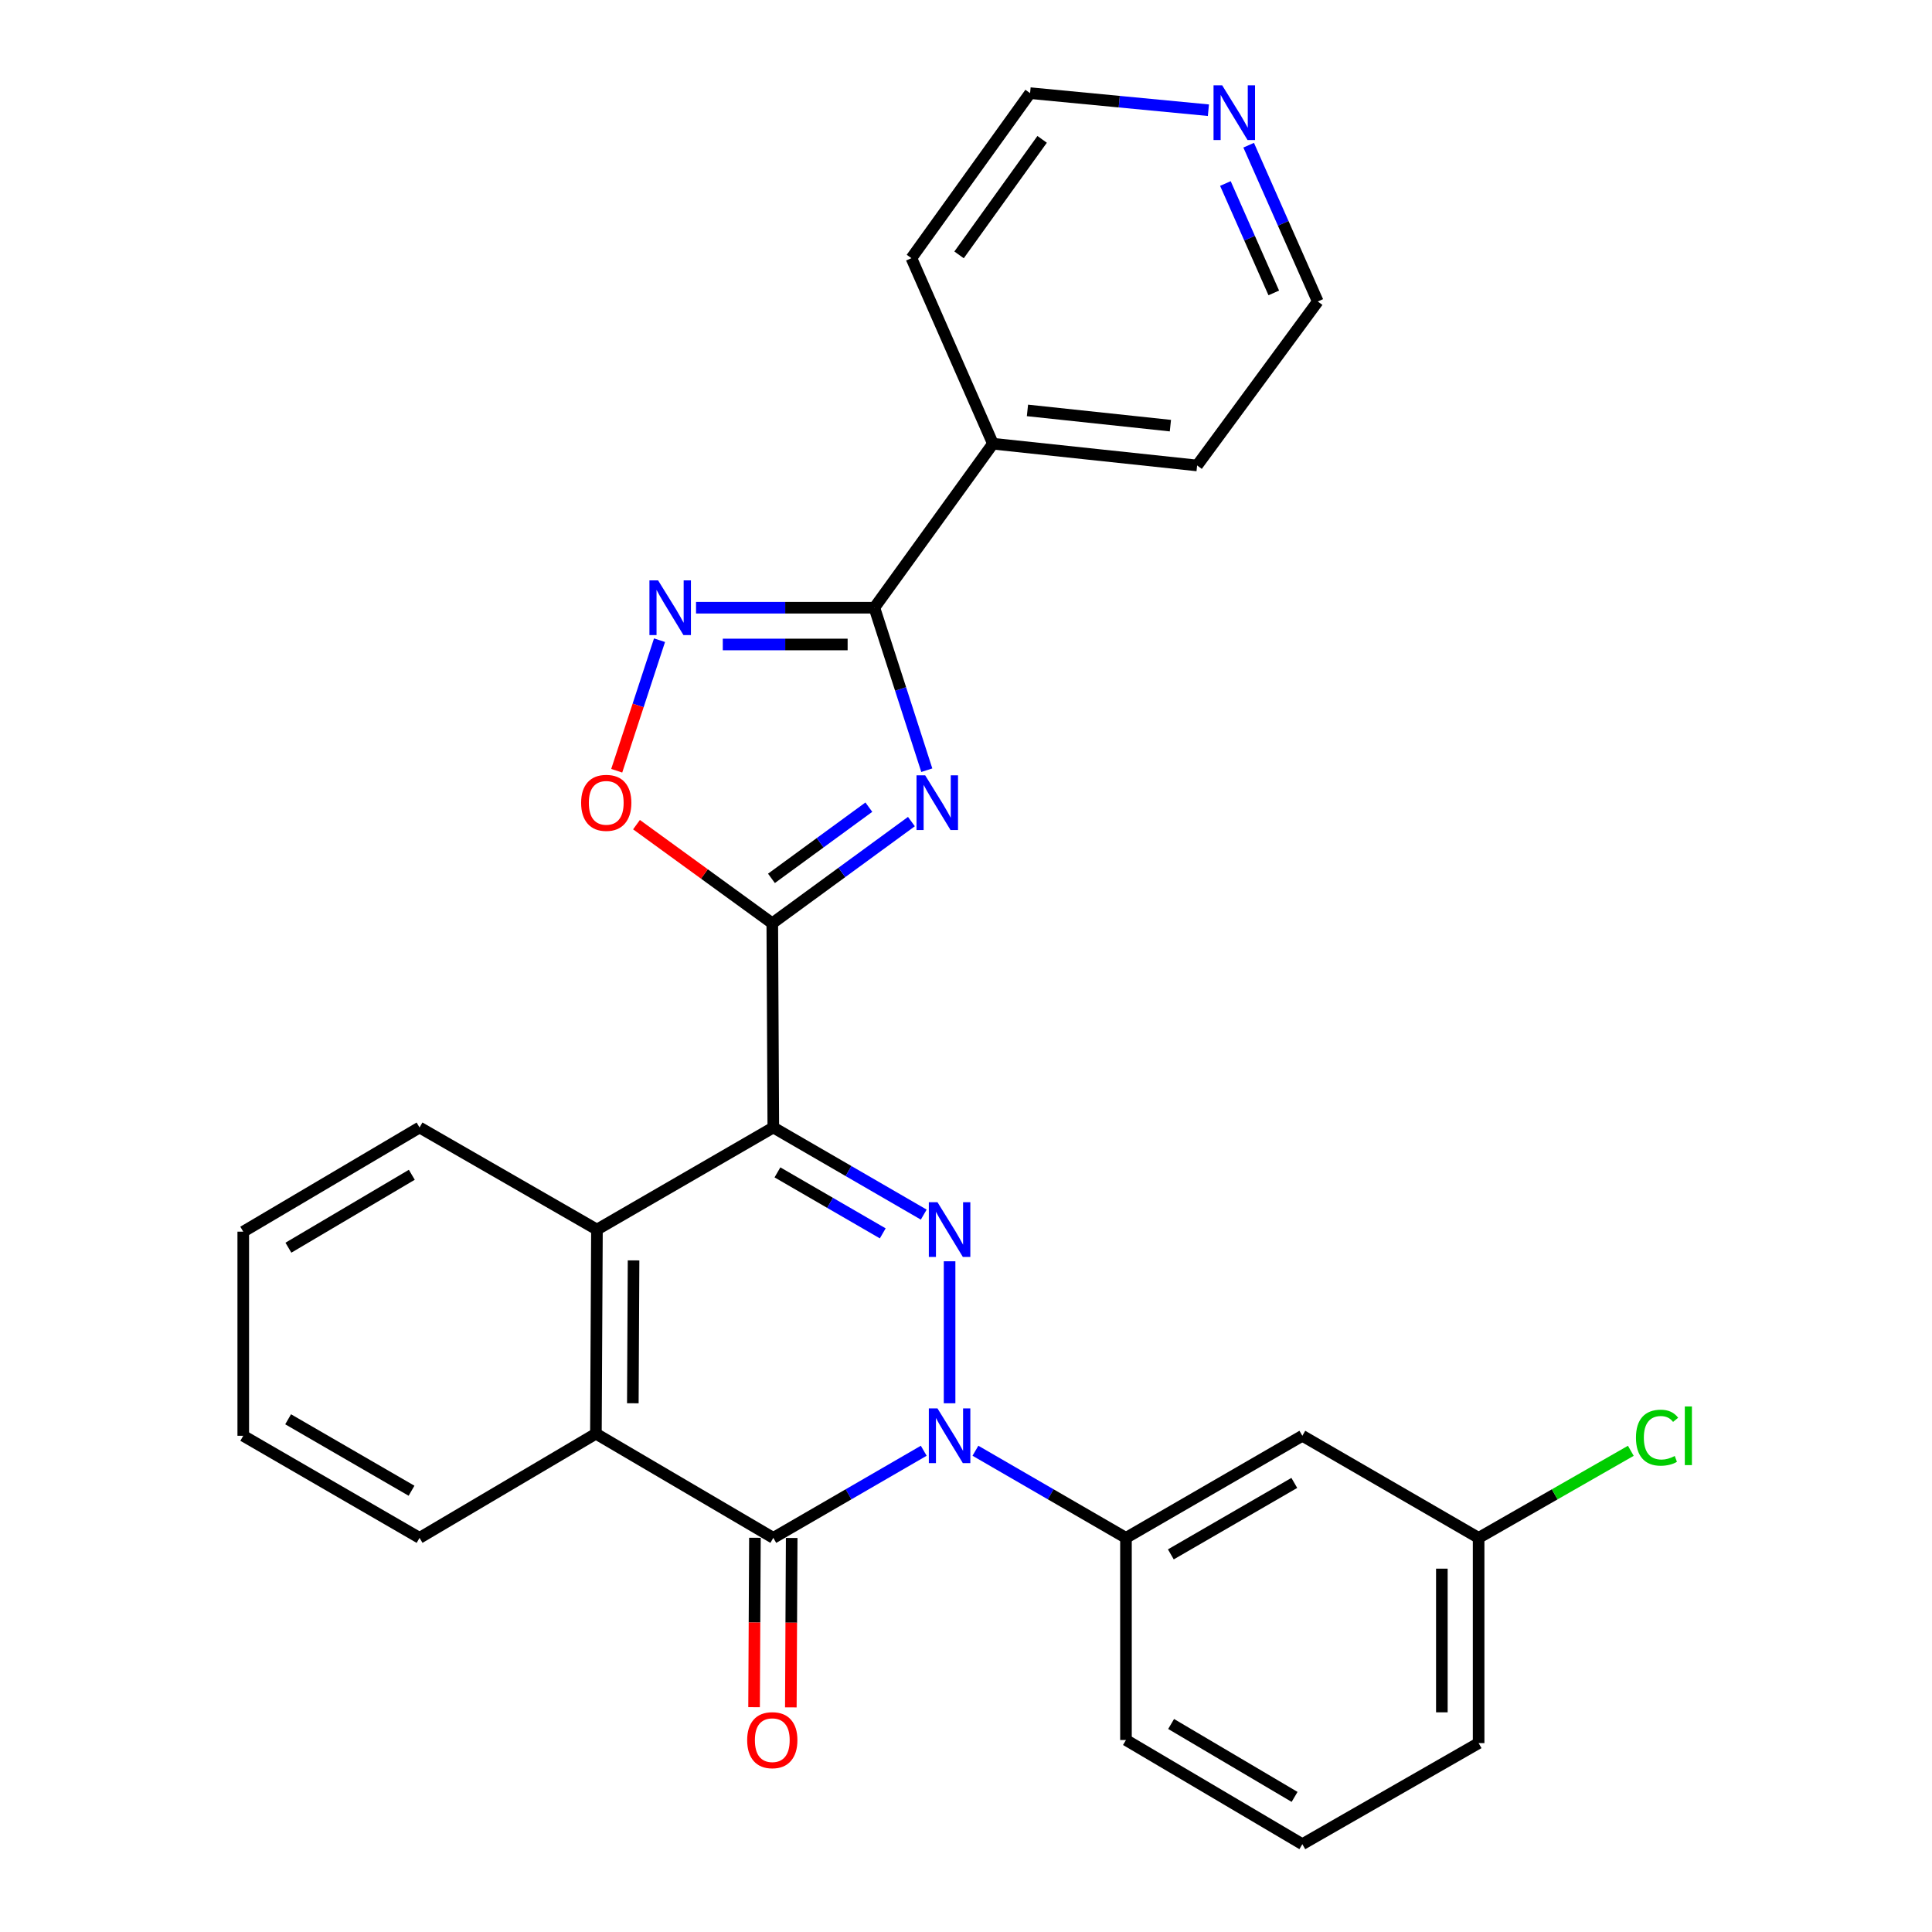 <?xml version='1.0' encoding='iso-8859-1'?>
<svg version='1.1' baseProfile='full'
              xmlns='http://www.w3.org/2000/svg'
                      xmlns:rdkit='http://www.rdkit.org/xml'
                      xmlns:xlink='http://www.w3.org/1999/xlink'
                  xml:space='preserve'
width='1000px' height='1000px' viewBox='0 0 1000 1000'>
<!-- END OF HEADER -->
<rect style='opacity:1.0;fill:#FFFFFF;stroke:none' width='1000' height='1000' x='0' y='0'> </rect>
<path class='bond-1' d='M 400.264,583.589 L 439.196,606.136' style='fill:none;fill-rule:evenodd;stroke:#000000;stroke-width:6px;stroke-linecap:butt;stroke-linejoin:miter;stroke-opacity:1' />
<path class='bond-1' d='M 439.196,606.136 L 478.128,628.683' style='fill:none;fill-rule:evenodd;stroke:#0000FF;stroke-width:6px;stroke-linecap:butt;stroke-linejoin:miter;stroke-opacity:1' />
<path class='bond-1' d='M 402.406,606.821 L 429.659,622.604' style='fill:none;fill-rule:evenodd;stroke:#000000;stroke-width:6px;stroke-linecap:butt;stroke-linejoin:miter;stroke-opacity:1' />
<path class='bond-1' d='M 429.659,622.604 L 456.911,638.387' style='fill:none;fill-rule:evenodd;stroke:#0000FF;stroke-width:6px;stroke-linecap:butt;stroke-linejoin:miter;stroke-opacity:1' />
<path class='bond-2' d='M 400.264,583.589 L 399.735,477.896' style='fill:none;fill-rule:evenodd;stroke:#000000;stroke-width:6px;stroke-linecap:butt;stroke-linejoin:miter;stroke-opacity:1' />
<path class='bond-7' d='M 400.264,583.589 L 308.981,636.43' style='fill:none;fill-rule:evenodd;stroke:#000000;stroke-width:6px;stroke-linecap:butt;stroke-linejoin:miter;stroke-opacity:1' />
<path class='bond-0' d='M 491.504,726.331 L 491.504,652.838' style='fill:none;fill-rule:evenodd;stroke:#0000FF;stroke-width:6px;stroke-linecap:butt;stroke-linejoin:miter;stroke-opacity:1' />
<path class='bond-10' d='M 504.881,750.902 L 543.84,773.451' style='fill:none;fill-rule:evenodd;stroke:#0000FF;stroke-width:6px;stroke-linecap:butt;stroke-linejoin:miter;stroke-opacity:1' />
<path class='bond-10' d='M 543.84,773.451 L 582.798,796.001' style='fill:none;fill-rule:evenodd;stroke:#000000;stroke-width:6px;stroke-linecap:butt;stroke-linejoin:miter;stroke-opacity:1' />
<path class='bond-28' d='M 478.128,750.906 L 439.196,773.453' style='fill:none;fill-rule:evenodd;stroke:#0000FF;stroke-width:6px;stroke-linecap:butt;stroke-linejoin:miter;stroke-opacity:1' />
<path class='bond-28' d='M 439.196,773.453 L 400.264,796.001' style='fill:none;fill-rule:evenodd;stroke:#000000;stroke-width:6px;stroke-linecap:butt;stroke-linejoin:miter;stroke-opacity:1' />
<path class='bond-3' d='M 399.735,477.896 L 435.74,451.573' style='fill:none;fill-rule:evenodd;stroke:#000000;stroke-width:6px;stroke-linecap:butt;stroke-linejoin:miter;stroke-opacity:1' />
<path class='bond-3' d='M 435.74,451.573 L 471.745,425.25' style='fill:none;fill-rule:evenodd;stroke:#0000FF;stroke-width:6px;stroke-linecap:butt;stroke-linejoin:miter;stroke-opacity:1' />
<path class='bond-3' d='M 399.305,454.636 L 424.508,436.21' style='fill:none;fill-rule:evenodd;stroke:#000000;stroke-width:6px;stroke-linecap:butt;stroke-linejoin:miter;stroke-opacity:1' />
<path class='bond-3' d='M 424.508,436.21 L 449.712,417.785' style='fill:none;fill-rule:evenodd;stroke:#0000FF;stroke-width:6px;stroke-linecap:butt;stroke-linejoin:miter;stroke-opacity:1' />
<path class='bond-9' d='M 399.735,477.896 L 364.591,452.367' style='fill:none;fill-rule:evenodd;stroke:#000000;stroke-width:6px;stroke-linecap:butt;stroke-linejoin:miter;stroke-opacity:1' />
<path class='bond-9' d='M 364.591,452.367 L 329.447,426.838' style='fill:none;fill-rule:evenodd;stroke:#FF0000;stroke-width:6px;stroke-linecap:butt;stroke-linejoin:miter;stroke-opacity:1' />
<path class='bond-5' d='M 479.706,398.654 L 466.141,356.603' style='fill:none;fill-rule:evenodd;stroke:#0000FF;stroke-width:6px;stroke-linecap:butt;stroke-linejoin:miter;stroke-opacity:1' />
<path class='bond-5' d='M 466.141,356.603 L 452.576,314.551' style='fill:none;fill-rule:evenodd;stroke:#000000;stroke-width:6px;stroke-linecap:butt;stroke-linejoin:miter;stroke-opacity:1' />
<path class='bond-4' d='M 400.264,796.001 L 308.442,742.081' style='fill:none;fill-rule:evenodd;stroke:#000000;stroke-width:6px;stroke-linecap:butt;stroke-linejoin:miter;stroke-opacity:1' />
<path class='bond-12' d='M 390.749,795.952 L 390.527,839.797' style='fill:none;fill-rule:evenodd;stroke:#000000;stroke-width:6px;stroke-linecap:butt;stroke-linejoin:miter;stroke-opacity:1' />
<path class='bond-12' d='M 390.527,839.797 L 390.306,883.642' style='fill:none;fill-rule:evenodd;stroke:#FF0000;stroke-width:6px;stroke-linecap:butt;stroke-linejoin:miter;stroke-opacity:1' />
<path class='bond-12' d='M 409.779,796.049 L 409.557,839.893' style='fill:none;fill-rule:evenodd;stroke:#000000;stroke-width:6px;stroke-linecap:butt;stroke-linejoin:miter;stroke-opacity:1' />
<path class='bond-12' d='M 409.557,839.893 L 409.336,883.738' style='fill:none;fill-rule:evenodd;stroke:#FF0000;stroke-width:6px;stroke-linecap:butt;stroke-linejoin:miter;stroke-opacity:1' />
<path class='bond-13' d='M 452.576,314.551 L 513.939,229.664' style='fill:none;fill-rule:evenodd;stroke:#000000;stroke-width:6px;stroke-linecap:butt;stroke-linejoin:miter;stroke-opacity:1' />
<path class='bond-29' d='M 452.576,314.551 L 406.421,314.551' style='fill:none;fill-rule:evenodd;stroke:#000000;stroke-width:6px;stroke-linecap:butt;stroke-linejoin:miter;stroke-opacity:1' />
<path class='bond-29' d='M 406.421,314.551 L 360.266,314.551' style='fill:none;fill-rule:evenodd;stroke:#0000FF;stroke-width:6px;stroke-linecap:butt;stroke-linejoin:miter;stroke-opacity:1' />
<path class='bond-29' d='M 438.73,333.581 L 406.421,333.581' style='fill:none;fill-rule:evenodd;stroke:#000000;stroke-width:6px;stroke-linecap:butt;stroke-linejoin:miter;stroke-opacity:1' />
<path class='bond-29' d='M 406.421,333.581 L 374.112,333.581' style='fill:none;fill-rule:evenodd;stroke:#0000FF;stroke-width:6px;stroke-linecap:butt;stroke-linejoin:miter;stroke-opacity:1' />
<path class='bond-6' d='M 341.369,331.366 L 330.291,365.149' style='fill:none;fill-rule:evenodd;stroke:#0000FF;stroke-width:6px;stroke-linecap:butt;stroke-linejoin:miter;stroke-opacity:1' />
<path class='bond-6' d='M 330.291,365.149 L 319.213,398.933' style='fill:none;fill-rule:evenodd;stroke:#FF0000;stroke-width:6px;stroke-linecap:butt;stroke-linejoin:miter;stroke-opacity:1' />
<path class='bond-8' d='M 308.981,636.43 L 308.442,742.081' style='fill:none;fill-rule:evenodd;stroke:#000000;stroke-width:6px;stroke-linecap:butt;stroke-linejoin:miter;stroke-opacity:1' />
<path class='bond-8' d='M 327.93,652.375 L 327.553,726.33' style='fill:none;fill-rule:evenodd;stroke:#000000;stroke-width:6px;stroke-linecap:butt;stroke-linejoin:miter;stroke-opacity:1' />
<path class='bond-17' d='M 308.981,636.43 L 217.159,583.589' style='fill:none;fill-rule:evenodd;stroke:#000000;stroke-width:6px;stroke-linecap:butt;stroke-linejoin:miter;stroke-opacity:1' />
<path class='bond-18' d='M 308.442,742.081 L 217.159,796.001' style='fill:none;fill-rule:evenodd;stroke:#000000;stroke-width:6px;stroke-linecap:butt;stroke-linejoin:miter;stroke-opacity:1' />
<path class='bond-11' d='M 582.798,796.001 L 674.091,743.159' style='fill:none;fill-rule:evenodd;stroke:#000000;stroke-width:6px;stroke-linecap:butt;stroke-linejoin:miter;stroke-opacity:1' />
<path class='bond-11' d='M 606.025,804.545 L 669.93,767.556' style='fill:none;fill-rule:evenodd;stroke:#000000;stroke-width:6px;stroke-linecap:butt;stroke-linejoin:miter;stroke-opacity:1' />
<path class='bond-19' d='M 582.798,796.001 L 582.798,900.626' style='fill:none;fill-rule:evenodd;stroke:#000000;stroke-width:6px;stroke-linecap:butt;stroke-linejoin:miter;stroke-opacity:1' />
<path class='bond-15' d='M 674.091,743.159 L 765.332,796.001' style='fill:none;fill-rule:evenodd;stroke:#000000;stroke-width:6px;stroke-linecap:butt;stroke-linejoin:miter;stroke-opacity:1' />
<path class='bond-23' d='M 513.939,229.664 L 471.744,133.624' style='fill:none;fill-rule:evenodd;stroke:#000000;stroke-width:6px;stroke-linecap:butt;stroke-linejoin:miter;stroke-opacity:1' />
<path class='bond-24' d='M 513.939,229.664 L 619.632,240.924' style='fill:none;fill-rule:evenodd;stroke:#000000;stroke-width:6px;stroke-linecap:butt;stroke-linejoin:miter;stroke-opacity:1' />
<path class='bond-24' d='M 531.809,212.43 L 605.794,220.312' style='fill:none;fill-rule:evenodd;stroke:#000000;stroke-width:6px;stroke-linecap:butt;stroke-linejoin:miter;stroke-opacity:1' />
<path class='bond-14' d='M 646.306,75.158 L 664.19,115.603' style='fill:none;fill-rule:evenodd;stroke:#0000FF;stroke-width:6px;stroke-linecap:butt;stroke-linejoin:miter;stroke-opacity:1' />
<path class='bond-14' d='M 664.19,115.603 L 682.073,156.048' style='fill:none;fill-rule:evenodd;stroke:#000000;stroke-width:6px;stroke-linecap:butt;stroke-linejoin:miter;stroke-opacity:1' />
<path class='bond-14' d='M 634.266,94.987 L 646.785,123.299' style='fill:none;fill-rule:evenodd;stroke:#0000FF;stroke-width:6px;stroke-linecap:butt;stroke-linejoin:miter;stroke-opacity:1' />
<path class='bond-14' d='M 646.785,123.299 L 659.303,151.611' style='fill:none;fill-rule:evenodd;stroke:#000000;stroke-width:6px;stroke-linecap:butt;stroke-linejoin:miter;stroke-opacity:1' />
<path class='bond-31' d='M 625.469,57.044 L 579.32,52.627' style='fill:none;fill-rule:evenodd;stroke:#0000FF;stroke-width:6px;stroke-linecap:butt;stroke-linejoin:miter;stroke-opacity:1' />
<path class='bond-31' d='M 579.32,52.627 L 533.17,48.209' style='fill:none;fill-rule:evenodd;stroke:#000000;stroke-width:6px;stroke-linecap:butt;stroke-linejoin:miter;stroke-opacity:1' />
<path class='bond-16' d='M 765.332,796.001 L 804.722,773.465' style='fill:none;fill-rule:evenodd;stroke:#000000;stroke-width:6px;stroke-linecap:butt;stroke-linejoin:miter;stroke-opacity:1' />
<path class='bond-16' d='M 804.722,773.465 L 844.113,750.929' style='fill:none;fill-rule:evenodd;stroke:#00CC00;stroke-width:6px;stroke-linecap:butt;stroke-linejoin:miter;stroke-opacity:1' />
<path class='bond-32' d='M 765.332,796.001 L 765.332,902.233' style='fill:none;fill-rule:evenodd;stroke:#000000;stroke-width:6px;stroke-linecap:butt;stroke-linejoin:miter;stroke-opacity:1' />
<path class='bond-32' d='M 746.301,811.935 L 746.301,886.298' style='fill:none;fill-rule:evenodd;stroke:#000000;stroke-width:6px;stroke-linecap:butt;stroke-linejoin:miter;stroke-opacity:1' />
<path class='bond-27' d='M 217.159,583.589 L 125.908,637.508' style='fill:none;fill-rule:evenodd;stroke:#000000;stroke-width:6px;stroke-linecap:butt;stroke-linejoin:miter;stroke-opacity:1' />
<path class='bond-27' d='M 213.152,608.061 L 149.277,645.804' style='fill:none;fill-rule:evenodd;stroke:#000000;stroke-width:6px;stroke-linecap:butt;stroke-linejoin:miter;stroke-opacity:1' />
<path class='bond-30' d='M 217.159,796.001 L 125.908,743.159' style='fill:none;fill-rule:evenodd;stroke:#000000;stroke-width:6px;stroke-linecap:butt;stroke-linejoin:miter;stroke-opacity:1' />
<path class='bond-30' d='M 213.008,771.606 L 149.132,734.617' style='fill:none;fill-rule:evenodd;stroke:#000000;stroke-width:6px;stroke-linecap:butt;stroke-linejoin:miter;stroke-opacity:1' />
<path class='bond-20' d='M 582.798,900.626 L 674.091,954.545' style='fill:none;fill-rule:evenodd;stroke:#000000;stroke-width:6px;stroke-linecap:butt;stroke-linejoin:miter;stroke-opacity:1' />
<path class='bond-20' d='M 606.17,892.328 L 670.075,930.072' style='fill:none;fill-rule:evenodd;stroke:#000000;stroke-width:6px;stroke-linecap:butt;stroke-linejoin:miter;stroke-opacity:1' />
<path class='bond-25' d='M 674.091,954.545 L 765.332,902.233' style='fill:none;fill-rule:evenodd;stroke:#000000;stroke-width:6px;stroke-linecap:butt;stroke-linejoin:miter;stroke-opacity:1' />
<path class='bond-21' d='M 533.17,48.209 L 471.744,133.624' style='fill:none;fill-rule:evenodd;stroke:#000000;stroke-width:6px;stroke-linecap:butt;stroke-linejoin:miter;stroke-opacity:1' />
<path class='bond-21' d='M 539.407,72.132 L 496.408,131.923' style='fill:none;fill-rule:evenodd;stroke:#000000;stroke-width:6px;stroke-linecap:butt;stroke-linejoin:miter;stroke-opacity:1' />
<path class='bond-22' d='M 682.073,156.048 L 619.632,240.924' style='fill:none;fill-rule:evenodd;stroke:#000000;stroke-width:6px;stroke-linecap:butt;stroke-linejoin:miter;stroke-opacity:1' />
<path class='bond-26' d='M 125.908,743.159 L 125.908,637.508' style='fill:none;fill-rule:evenodd;stroke:#000000;stroke-width:6px;stroke-linecap:butt;stroke-linejoin:miter;stroke-opacity:1' />
<path  class='atom-1' d='M 485.244 728.999
L 494.524 743.999
Q 495.444 745.479, 496.924 748.159
Q 498.404 750.839, 498.484 750.999
L 498.484 728.999
L 502.244 728.999
L 502.244 757.319
L 498.364 757.319
L 488.404 740.919
Q 487.244 738.999, 486.004 736.799
Q 484.804 734.599, 484.444 733.919
L 484.444 757.319
L 480.764 757.319
L 480.764 728.999
L 485.244 728.999
' fill='#0000FF'/>
<path  class='atom-2' d='M 485.244 622.27
L 494.524 637.27
Q 495.444 638.75, 496.924 641.43
Q 498.404 644.11, 498.484 644.27
L 498.484 622.27
L 502.244 622.27
L 502.244 650.59
L 498.364 650.59
L 488.404 634.19
Q 487.244 632.27, 486.004 630.07
Q 484.804 627.87, 484.444 627.19
L 484.444 650.59
L 480.764 650.59
L 480.764 622.27
L 485.244 622.27
' fill='#0000FF'/>
<path  class='atom-4' d='M 478.869 401.305
L 488.149 416.305
Q 489.069 417.785, 490.549 420.465
Q 492.029 423.145, 492.109 423.305
L 492.109 401.305
L 495.869 401.305
L 495.869 429.625
L 491.989 429.625
L 482.029 413.225
Q 480.869 411.305, 479.629 409.105
Q 478.429 406.905, 478.069 406.225
L 478.069 429.625
L 474.389 429.625
L 474.389 401.305
L 478.869 401.305
' fill='#0000FF'/>
<path  class='atom-7' d='M 340.623 300.391
L 349.903 315.391
Q 350.823 316.871, 352.303 319.551
Q 353.783 322.231, 353.863 322.391
L 353.863 300.391
L 357.623 300.391
L 357.623 328.711
L 353.743 328.711
L 343.783 312.311
Q 342.623 310.391, 341.383 308.191
Q 340.183 305.991, 339.823 305.311
L 339.823 328.711
L 336.143 328.711
L 336.143 300.391
L 340.623 300.391
' fill='#0000FF'/>
<path  class='atom-10' d='M 300.791 415.545
Q 300.791 408.745, 304.151 404.945
Q 307.511 401.145, 313.791 401.145
Q 320.071 401.145, 323.431 404.945
Q 326.791 408.745, 326.791 415.545
Q 326.791 422.425, 323.391 426.345
Q 319.991 430.225, 313.791 430.225
Q 307.551 430.225, 304.151 426.345
Q 300.791 422.465, 300.791 415.545
M 313.791 427.025
Q 318.111 427.025, 320.431 424.145
Q 322.791 421.225, 322.791 415.545
Q 322.791 409.985, 320.431 407.185
Q 318.111 404.345, 313.791 404.345
Q 309.471 404.345, 307.111 407.145
Q 304.791 409.945, 304.791 415.545
Q 304.791 421.265, 307.111 424.145
Q 309.471 427.025, 313.791 427.025
' fill='#FF0000'/>
<path  class='atom-13' d='M 386.735 900.706
Q 386.735 893.906, 390.095 890.106
Q 393.455 886.306, 399.735 886.306
Q 406.015 886.306, 409.375 890.106
Q 412.735 893.906, 412.735 900.706
Q 412.735 907.586, 409.335 911.506
Q 405.935 915.386, 399.735 915.386
Q 393.495 915.386, 390.095 911.506
Q 386.735 907.626, 386.735 900.706
M 399.735 912.186
Q 404.055 912.186, 406.375 909.306
Q 408.735 906.386, 408.735 900.706
Q 408.735 895.146, 406.375 892.346
Q 404.055 889.506, 399.735 889.506
Q 395.415 889.506, 393.055 892.306
Q 390.735 895.106, 390.735 900.706
Q 390.735 906.426, 393.055 909.306
Q 395.415 912.186, 399.735 912.186
' fill='#FF0000'/>
<path  class='atom-15' d='M 632.604 44.167
L 641.884 59.167
Q 642.804 60.647, 644.284 63.327
Q 645.764 66.007, 645.844 66.167
L 645.844 44.167
L 649.604 44.167
L 649.604 72.487
L 645.724 72.487
L 635.764 56.087
Q 634.604 54.167, 633.364 51.967
Q 632.164 49.767, 631.804 49.087
L 631.804 72.487
L 628.124 72.487
L 628.124 44.167
L 632.604 44.167
' fill='#0000FF'/>
<path  class='atom-17' d='M 846.773 744.139
Q 846.773 737.099, 850.053 733.419
Q 853.373 729.699, 859.653 729.699
Q 865.493 729.699, 868.613 733.819
L 865.973 735.979
Q 863.693 732.979, 859.653 732.979
Q 855.373 732.979, 853.093 735.859
Q 850.853 738.699, 850.853 744.139
Q 850.853 749.739, 853.173 752.619
Q 855.533 755.499, 860.093 755.499
Q 863.213 755.499, 866.853 753.619
L 867.973 756.619
Q 866.493 757.579, 864.253 758.139
Q 862.013 758.699, 859.533 758.699
Q 853.373 758.699, 850.053 754.939
Q 846.773 751.179, 846.773 744.139
' fill='#00CC00'/>
<path  class='atom-17' d='M 872.053 727.979
L 875.733 727.979
L 875.733 758.339
L 872.053 758.339
L 872.053 727.979
' fill='#00CC00'/>
</svg>
